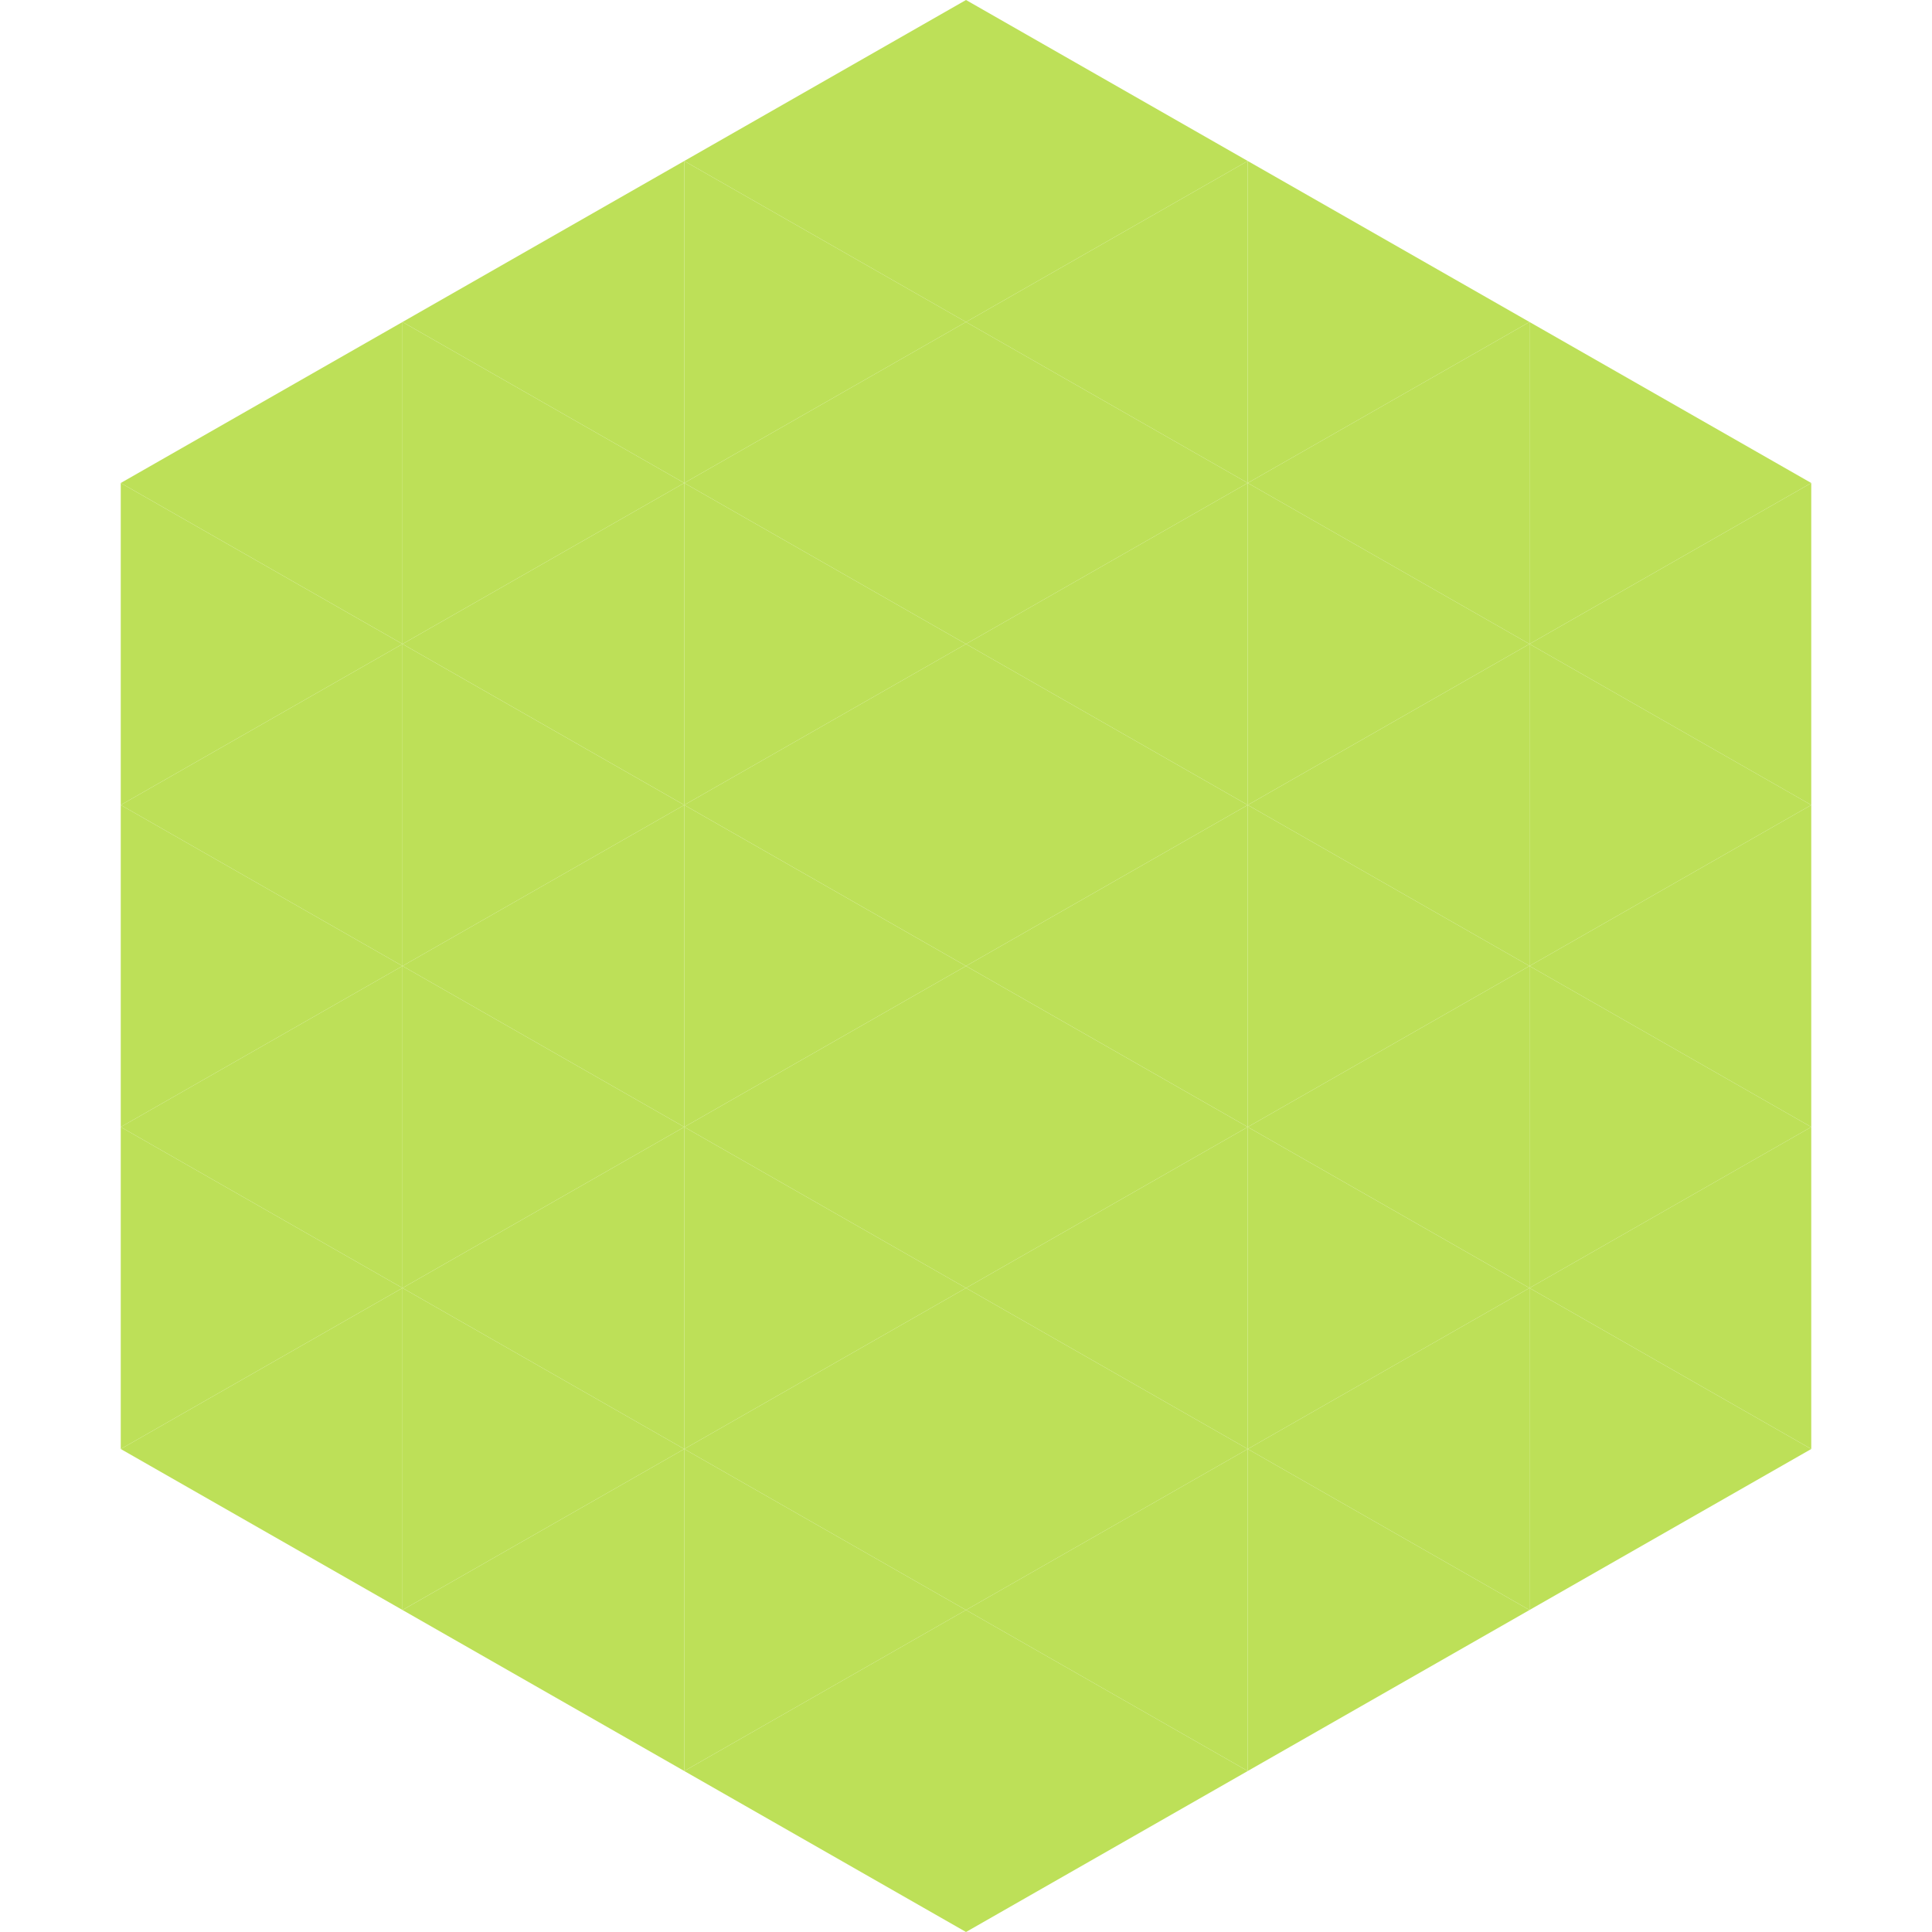 <?xml version="1.0"?>
<!-- Generated by SVGo -->
<svg width="240" height="240"
     xmlns="http://www.w3.org/2000/svg"
     xmlns:xlink="http://www.w3.org/1999/xlink">
<polygon points="50,40 15,60 50,80" style="fill:rgb(189,224,88)" />
<polygon points="190,40 225,60 190,80" style="fill:rgb(189,224,88)" />
<polygon points="15,60 50,80 15,100" style="fill:rgb(189,224,88)" />
<polygon points="225,60 190,80 225,100" style="fill:rgb(189,224,88)" />
<polygon points="50,80 15,100 50,120" style="fill:rgb(189,224,88)" />
<polygon points="190,80 225,100 190,120" style="fill:rgb(189,224,88)" />
<polygon points="15,100 50,120 15,140" style="fill:rgb(189,224,88)" />
<polygon points="225,100 190,120 225,140" style="fill:rgb(189,224,88)" />
<polygon points="50,120 15,140 50,160" style="fill:rgb(189,224,88)" />
<polygon points="190,120 225,140 190,160" style="fill:rgb(189,224,88)" />
<polygon points="15,140 50,160 15,180" style="fill:rgb(189,224,88)" />
<polygon points="225,140 190,160 225,180" style="fill:rgb(189,224,88)" />
<polygon points="50,160 15,180 50,200" style="fill:rgb(189,224,88)" />
<polygon points="190,160 225,180 190,200" style="fill:rgb(189,224,88)" />
<polygon points="15,180 50,200 15,220" style="fill:rgb(255,255,255); fill-opacity:0" />
<polygon points="225,180 190,200 225,220" style="fill:rgb(255,255,255); fill-opacity:0" />
<polygon points="50,0 85,20 50,40" style="fill:rgb(255,255,255); fill-opacity:0" />
<polygon points="190,0 155,20 190,40" style="fill:rgb(255,255,255); fill-opacity:0" />
<polygon points="85,20 50,40 85,60" style="fill:rgb(189,224,88)" />
<polygon points="155,20 190,40 155,60" style="fill:rgb(189,224,88)" />
<polygon points="50,40 85,60 50,80" style="fill:rgb(189,224,88)" />
<polygon points="190,40 155,60 190,80" style="fill:rgb(189,224,88)" />
<polygon points="85,60 50,80 85,100" style="fill:rgb(189,224,88)" />
<polygon points="155,60 190,80 155,100" style="fill:rgb(189,224,88)" />
<polygon points="50,80 85,100 50,120" style="fill:rgb(189,224,88)" />
<polygon points="190,80 155,100 190,120" style="fill:rgb(189,224,88)" />
<polygon points="85,100 50,120 85,140" style="fill:rgb(189,224,88)" />
<polygon points="155,100 190,120 155,140" style="fill:rgb(189,224,88)" />
<polygon points="50,120 85,140 50,160" style="fill:rgb(189,224,88)" />
<polygon points="190,120 155,140 190,160" style="fill:rgb(189,224,88)" />
<polygon points="85,140 50,160 85,180" style="fill:rgb(189,224,88)" />
<polygon points="155,140 190,160 155,180" style="fill:rgb(189,224,88)" />
<polygon points="50,160 85,180 50,200" style="fill:rgb(189,224,88)" />
<polygon points="190,160 155,180 190,200" style="fill:rgb(189,224,88)" />
<polygon points="85,180 50,200 85,220" style="fill:rgb(189,224,88)" />
<polygon points="155,180 190,200 155,220" style="fill:rgb(189,224,88)" />
<polygon points="120,0 85,20 120,40" style="fill:rgb(189,224,88)" />
<polygon points="120,0 155,20 120,40" style="fill:rgb(189,224,88)" />
<polygon points="85,20 120,40 85,60" style="fill:rgb(189,224,88)" />
<polygon points="155,20 120,40 155,60" style="fill:rgb(189,224,88)" />
<polygon points="120,40 85,60 120,80" style="fill:rgb(189,224,88)" />
<polygon points="120,40 155,60 120,80" style="fill:rgb(189,224,88)" />
<polygon points="85,60 120,80 85,100" style="fill:rgb(189,224,88)" />
<polygon points="155,60 120,80 155,100" style="fill:rgb(189,224,88)" />
<polygon points="120,80 85,100 120,120" style="fill:rgb(189,224,88)" />
<polygon points="120,80 155,100 120,120" style="fill:rgb(189,224,88)" />
<polygon points="85,100 120,120 85,140" style="fill:rgb(189,224,88)" />
<polygon points="155,100 120,120 155,140" style="fill:rgb(189,224,88)" />
<polygon points="120,120 85,140 120,160" style="fill:rgb(189,224,88)" />
<polygon points="120,120 155,140 120,160" style="fill:rgb(189,224,88)" />
<polygon points="85,140 120,160 85,180" style="fill:rgb(189,224,88)" />
<polygon points="155,140 120,160 155,180" style="fill:rgb(189,224,88)" />
<polygon points="120,160 85,180 120,200" style="fill:rgb(189,224,88)" />
<polygon points="120,160 155,180 120,200" style="fill:rgb(189,224,88)" />
<polygon points="85,180 120,200 85,220" style="fill:rgb(189,224,88)" />
<polygon points="155,180 120,200 155,220" style="fill:rgb(189,224,88)" />
<polygon points="120,200 85,220 120,240" style="fill:rgb(189,224,88)" />
<polygon points="120,200 155,220 120,240" style="fill:rgb(189,224,88)" />
<polygon points="85,220 120,240 85,260" style="fill:rgb(255,255,255); fill-opacity:0" />
<polygon points="155,220 120,240 155,260" style="fill:rgb(255,255,255); fill-opacity:0" />
</svg>
